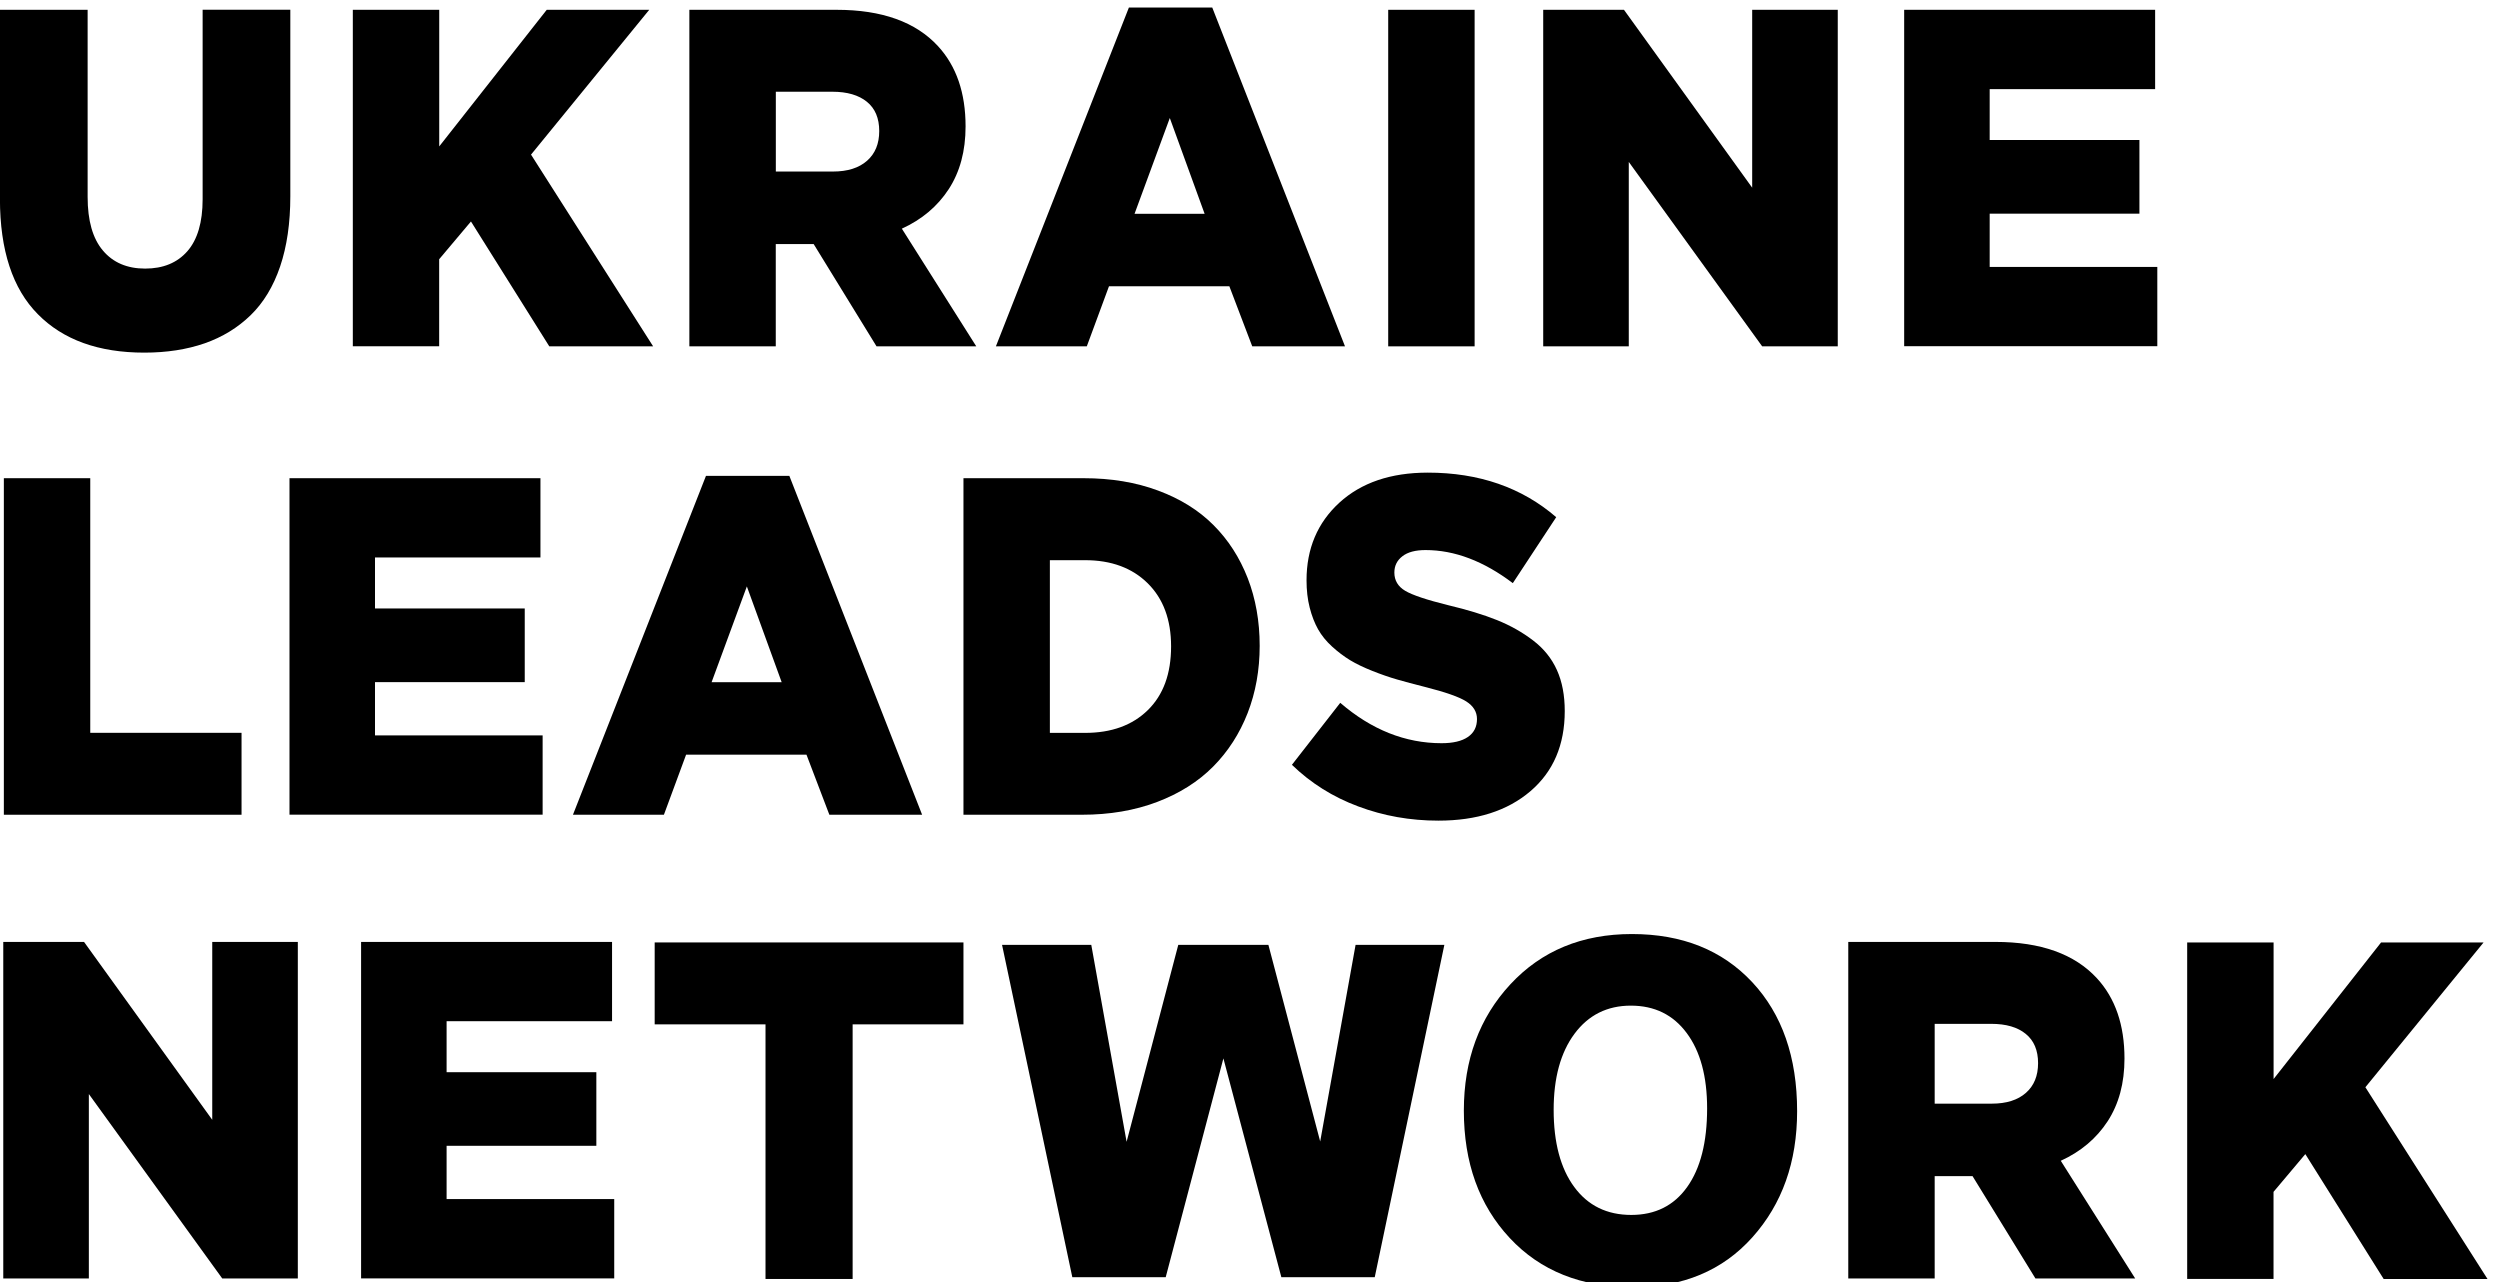 <?xml version="1.0" encoding="utf-8"?>
<svg version="1.1" id="layer1" xmlns="http://www.w3.org/2000/svg"
	xmlns:xlink="http://www.w3.org/1999/xlink" x="0px" y="0px"
	viewBox="341 100 390 200" style="" xml:space="preserve">
<style type="text/css">
	.st0{fill:#000;}
</style>
<g>
	<g>
		<path class="st0" d="M340.99,131v-29.47h13.68v29.2c0,3.69,0.79,6.47,2.38,8.35c1.58,1.88,3.78,2.82,6.59,2.82
			c2.81,0,5-0.9,6.59-2.71c1.58-1.81,2.38-4.51,2.38-8.1v-29.57h13.68v29.1c0,4.17-0.53,7.82-1.59,10.95
			c-1.06,3.12-2.6,5.66-4.61,7.61c-2.01,1.95-4.4,3.41-7.17,4.38c-2.77,0.96-5.91,1.45-9.41,1.45c-7.13,0-12.67-2-16.6-5.99
			C342.96,145.04,340.99,139.03,340.99,131z"/>
		<path class="st0" d="M396.04,154.03v-52.5h13.48v21.31l16.77-21.31h15.99l-18.44,22.59l19.05,29.91h-16.2l-12.22-19.48l-4.96,5.89
			v13.58H396.04z"/>
		<path class="st0" d="M448.54,154.03v-52.5h22.97c7.07,0,12.34,1.89,15.82,5.67c2.87,3.12,4.3,7.29,4.3,12.52
			c0,3.84-0.88,7.1-2.63,9.79c-1.75,2.68-4.19,4.74-7.31,6.16l11.61,18.36h-15.56l-9.81-15.96h-5.91v15.96H448.54z M462.03,126.76
			h8.9c2.29,0,4.06-0.56,5.33-1.68c1.27-1.12,1.9-2.66,1.9-4.64c0-2-0.64-3.52-1.92-4.56s-3.07-1.57-5.38-1.57h-8.83V126.76z"/>
		<path class="st0" d="M496.36,154.03l20.75-52.86h13l20.71,52.86h-14.47l-3.57-9.37h-18.78l-3.46,9.37H496.36z M517.99,133.35
			h10.93l-5.43-14.94L517.99,133.35z"/>
		<path class="st0" d="M557.56,154.03v-52.5h13.48v52.5H557.56z"/>
		<path class="st0" d="M581.74,154.03v-52.5h12.6l20,27.75v-27.75h13.35v52.5H615.9l-20.81-28.77v28.77H581.74z"/>
		<path class="st0" d="M638.05,154.03v-52.5h39.15v12.37h-25.81v7.94h23.36v11.49h-23.36v8.31h26.15v12.37H638.05z"/>
	</g>
	<g>
		<path class="st0" d="M341.6,227.1v-52.5h13.48v39.72h23.6v12.78H341.6z"/>
		<path class="st0" d="M386.16,227.1v-52.5h39.15v12.37h-25.81v7.95h23.36v11.49h-23.36v8.31h26.15v12.37H386.16z"/>
		<path class="st0" d="M430.38,227.1l20.75-52.86h13.01l20.71,52.86h-14.47l-3.57-9.37h-18.78l-3.46,9.37H430.38z M452.01,206.42
			h10.93l-5.43-14.94L452.01,206.42z"/>
		<path class="st0" d="M491.3,227.1v-52.5h18.76c4.28,0,8.14,0.64,11.6,1.93c3.46,1.28,6.35,3.08,8.65,5.39
			c2.31,2.31,4.08,5.07,5.33,8.27c1.24,3.2,1.87,6.73,1.87,10.56c0,3.78-0.63,7.27-1.88,10.49c-1.26,3.22-3.05,6-5.38,8.35
			c-2.33,2.35-5.25,4.19-8.75,5.52c-3.51,1.33-7.41,1.99-11.71,1.99H491.3z M504.78,214.33h5.5c4.1,0,7.36-1.18,9.78-3.55
			c2.42-2.37,3.63-5.68,3.63-9.94c0-4.17-1.22-7.45-3.65-9.85c-2.43-2.4-5.69-3.6-9.76-3.6h-5.5V214.33z"/>
		<path class="st0" d="M542.54,219.31l7.54-9.67c4.87,4.2,10.14,6.3,15.81,6.3c1.78,0,3.15-0.32,4.1-0.97
			c0.95-0.65,1.42-1.58,1.42-2.8c0-1.12-0.56-2.04-1.68-2.75c-1.12-0.71-3.28-1.46-6.48-2.27c-1.65-0.41-3.08-0.8-4.3-1.15
			c-1.22-0.35-2.51-0.8-3.87-1.34c-1.36-0.54-2.52-1.1-3.48-1.68c-0.96-0.59-1.89-1.29-2.8-2.12c-0.91-0.83-1.64-1.73-2.18-2.69
			c-0.54-0.96-0.98-2.09-1.31-3.39c-0.33-1.29-0.49-2.71-0.49-4.25c0-4.95,1.71-8.99,5.13-12.12c3.42-3.12,8.01-4.68,13.78-4.68
			c8,0,14.68,2.32,20.04,6.95L577,190.97c-4.55-3.44-9.08-5.16-13.61-5.16c-1.58,0-2.79,0.32-3.62,0.97
			c-0.84,0.65-1.25,1.49-1.25,2.54c0,1.22,0.56,2.17,1.68,2.84s3.36,1.42,6.72,2.25c2.98,0.71,5.51,1.48,7.6,2.32
			c2.09,0.84,3.97,1.9,5.63,3.17c1.67,1.27,2.91,2.81,3.73,4.63c0.82,1.82,1.22,3.95,1.22,6.39c0,5.3-1.79,9.47-5.37,12.52
			c-3.58,3.05-8.36,4.58-14.34,4.58c-4.4,0-8.57-0.74-12.51-2.22C548.93,224.33,545.48,222.16,542.54,219.31z"/>
	</g>
	<g>
		<path class="st0" d="M682.2,299.52v-52.5h13.48v21.31l16.77-21.31h15.99l-18.44,22.59l19.05,29.91h-16.2l-12.22-19.48l-4.96,5.89
			v13.58H682.2z"/>
		<path class="st0" d="M629.33,299.44v-52.5h22.97c7.07,0,12.34,1.89,15.82,5.67c2.87,3.12,4.3,7.29,4.3,12.52
			c0,3.84-0.88,7.1-2.63,9.79c-1.75,2.68-4.19,4.74-7.31,6.16l11.61,18.36h-15.56l-9.81-15.96h-5.91v15.96H629.33z M642.81,272.17
			h8.9c2.29,0,4.06-0.56,5.33-1.68c1.27-1.12,1.9-2.66,1.9-4.64c0-2-0.64-3.52-1.92-4.56c-1.28-1.05-3.07-1.57-5.38-1.57h-8.83
			V272.17z"/>
		<path class="st0" d="M341.51,299.44v-52.5h12.6l20,27.75v-27.75h13.35v52.5h-11.79l-20.81-28.77v28.77H341.51z"/>
		<polygon class="st0" points="491.3,247.02 491.3,259.8 474.01,259.8 474.01,299.52 473.9,299.52 460.53,299.52 460.42,299.52 
			460.42,259.8 443.13,259.8 443.13,247.02"/>
		<path class="st0" d="M397.33,299.44v-52.5h39.15v12.37h-25.81v7.95h23.36v11.49h-23.36v8.31h26.15v12.37H397.33z"/>
		<path class="st0" d="M621.35,273.34c0,7.93-2.33,14.49-6.98,19.68c-4.65,5.2-10.87,7.79-18.65,7.79c-8.03,0-14.43-2.56-19.2-7.68
			c-4.78-5.12-7.16-11.74-7.16-19.87c0-7.93,2.42-14.5,7.27-19.72c4.85-5.22,11.17-7.83,18.95-7.83c7.83,0,14.08,2.5,18.76,7.5
			C619.01,258.21,621.35,264.92,621.35,273.34z M607.31,272.9c0-4.97-1.06-8.89-3.18-11.74c-2.12-2.86-5.02-4.28-8.72-4.28
			c-3.69,0-6.62,1.47-8.79,4.39c-2.17,2.93-3.25,6.88-3.25,11.86c0,5.12,1.07,9.13,3.21,12.04c2.14,2.91,5.11,4.36,8.9,4.36
			c3.74,0,6.65-1.45,8.72-4.36C606.28,282.25,607.31,278.17,607.31,272.9z"/>
		<polygon class="st0"
				points="552.47,247.4 546.95,278.07 538.87,247.4 524.81,247.4 516.75,278.12 511.24,247.4 497.32,247.4 508.28,299.24 
			522.85,299.24 531.85,265.11 540.89,299.24 555.46,299.24 566.32,247.4" />
	</g>
</g>
</svg>